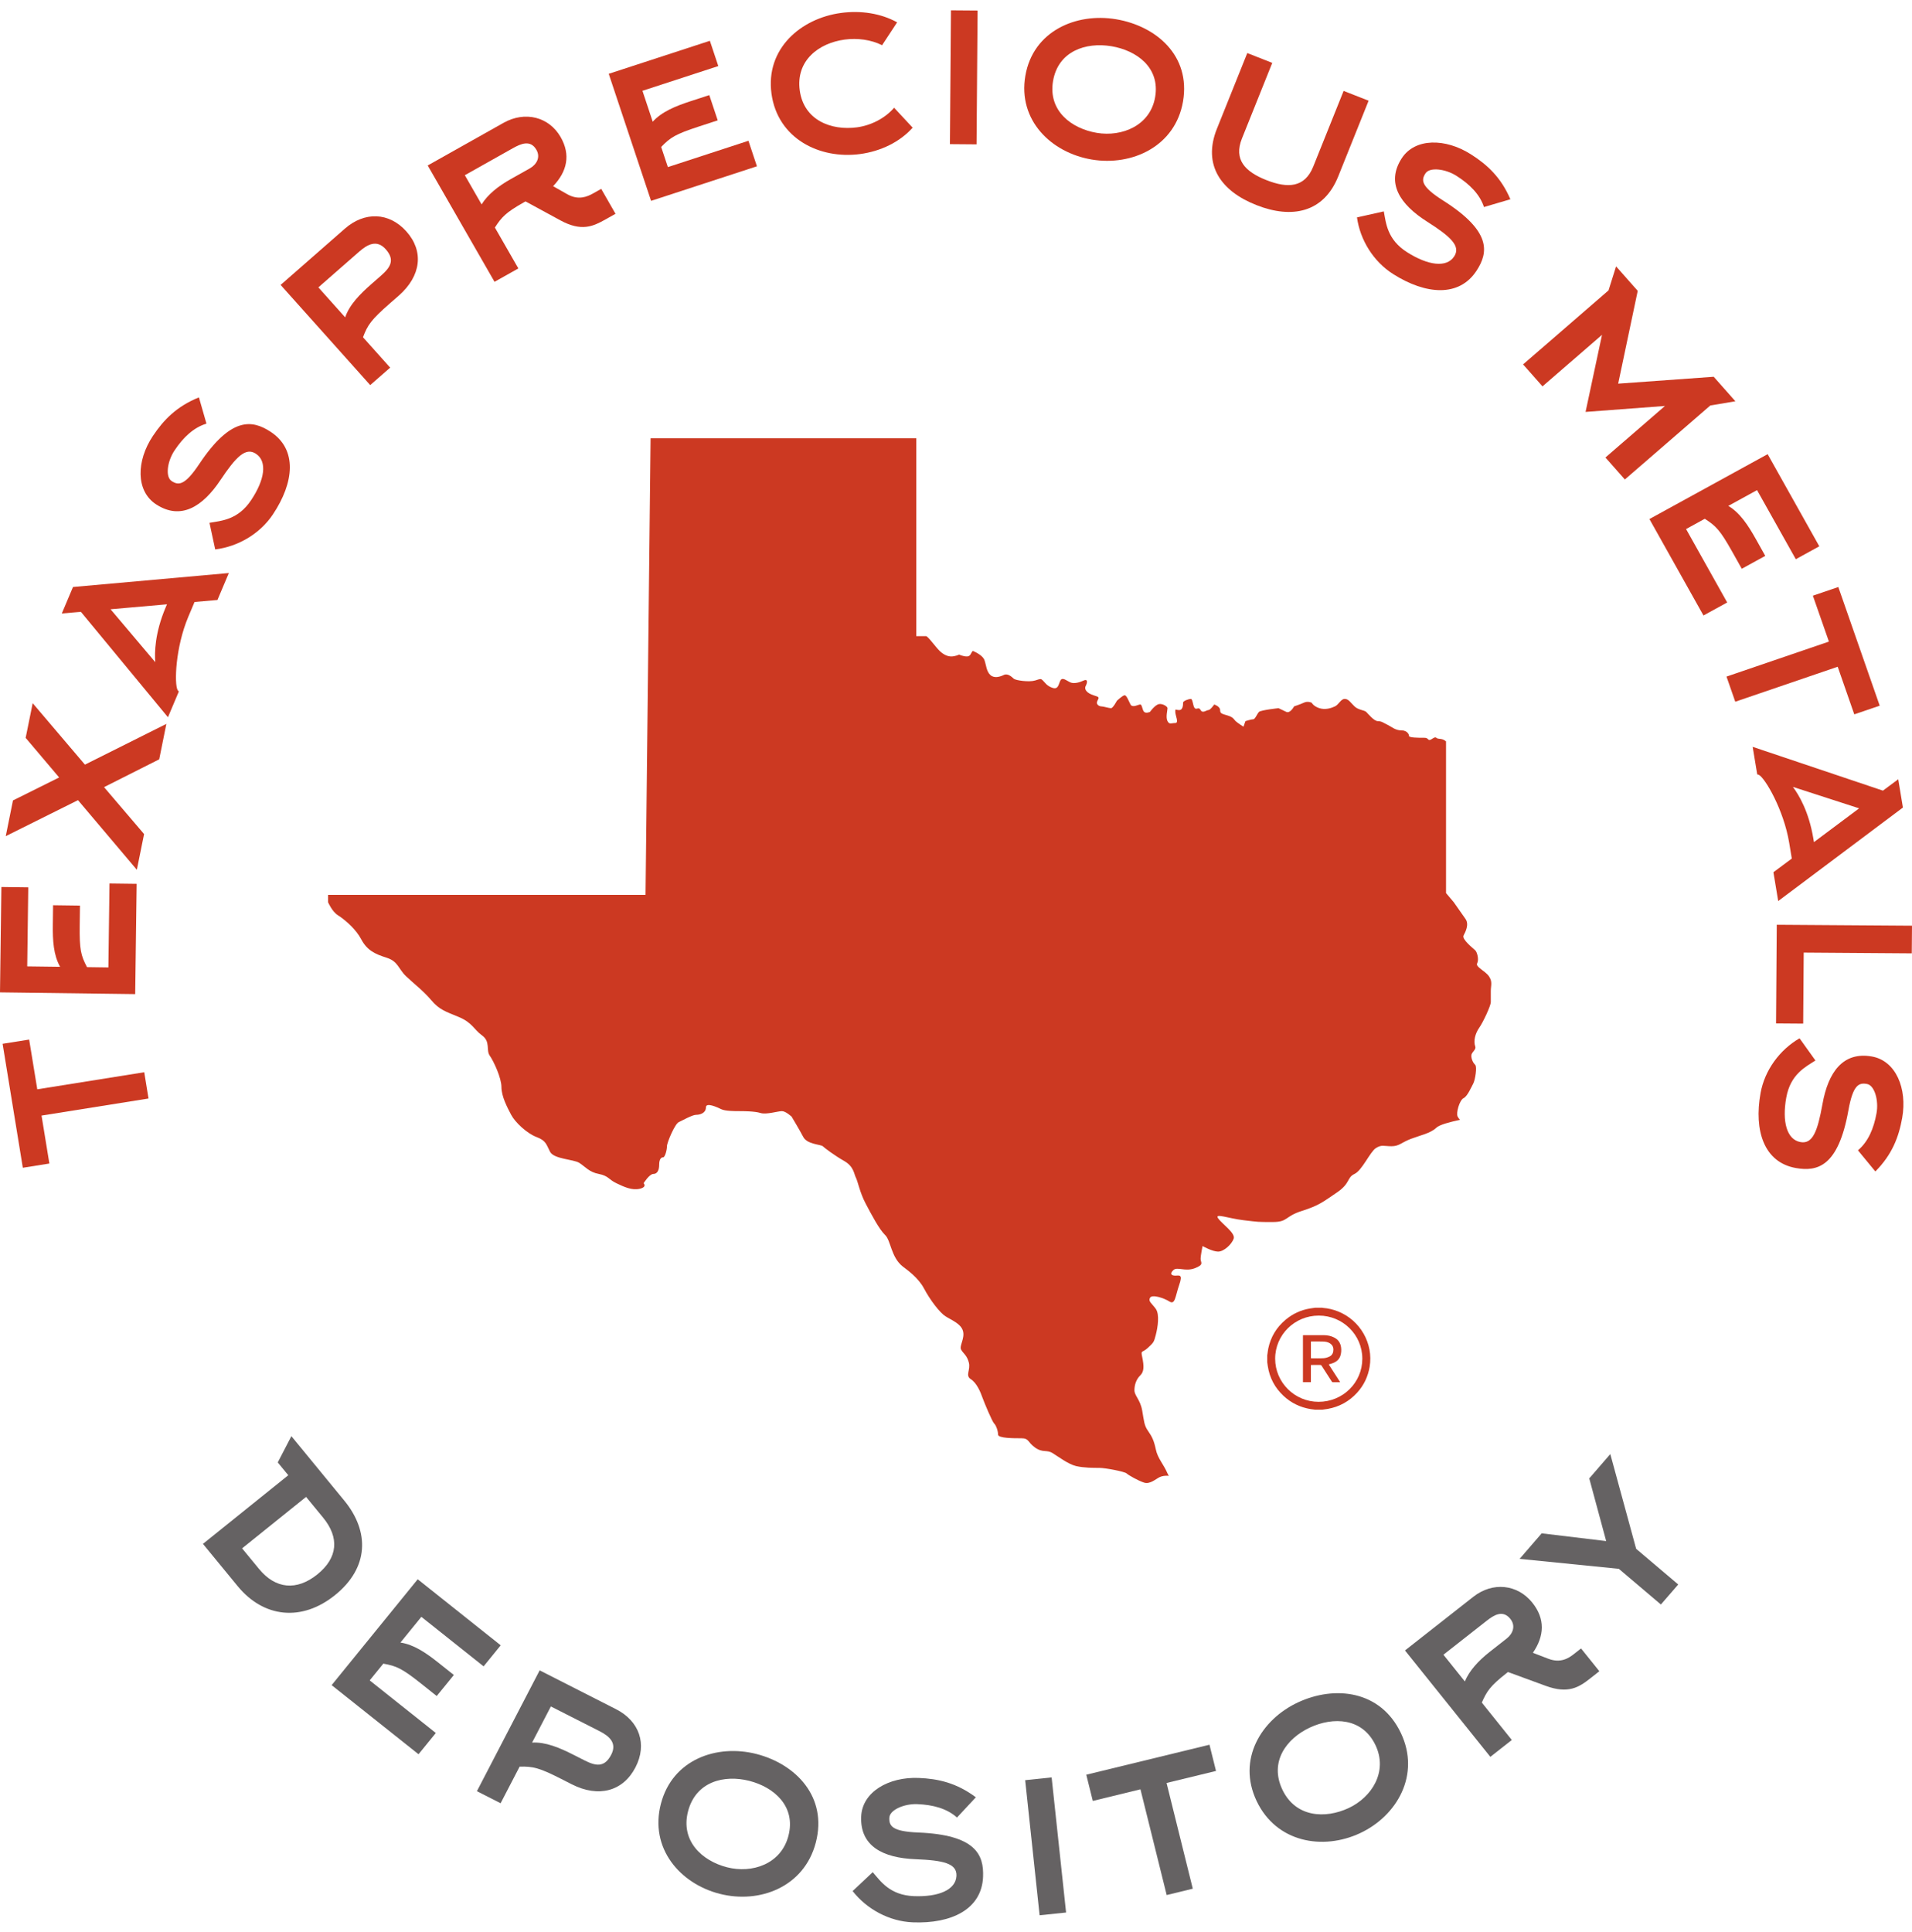 <svg xmlns="http://www.w3.org/2000/svg" width="96" height="97" viewBox="0 0 96 97" fill="none">
  <path d="M73.484 55.135C73.677 55.044 73.874 54.579 73.973 54.395C74.07 54.209 74.168 53.557 74.07 53.465C73.973 53.373 73.874 53.189 73.874 53.002C73.874 52.816 74.131 52.714 74.07 52.538C73.973 52.26 74.07 51.89 74.264 51.609C74.461 51.333 74.852 50.497 74.852 50.31V49.754C74.852 49.475 74.949 49.288 74.755 49.011C74.559 48.732 74.07 48.549 74.168 48.362C74.264 48.177 74.168 47.804 74.07 47.712C73.973 47.618 73.384 47.156 73.484 46.969C73.58 46.783 73.777 46.413 73.58 46.134C73.384 45.856 72.993 45.298 72.993 45.298L72.604 44.837V39.743V37.224C72.407 37.041 72.212 37.134 72.115 37.041C72.016 36.948 71.821 37.224 71.724 37.134C71.625 37.041 71.625 37.041 71.429 37.041C71.235 37.041 70.744 37.041 70.744 36.948C70.744 36.938 70.744 36.926 70.741 36.916L70.739 36.901C70.736 36.893 70.732 36.887 70.731 36.881C70.708 36.824 70.661 36.759 70.575 36.716C70.555 36.707 70.532 36.7 70.509 36.691C70.495 36.687 70.483 36.683 70.47 36.678C70.459 36.678 70.451 36.678 70.44 36.676C70.413 36.672 70.385 36.669 70.353 36.669C70.059 36.669 69.865 36.485 69.67 36.391C69.473 36.3 69.376 36.205 69.181 36.205C68.985 36.205 68.692 35.834 68.594 35.74C68.497 35.65 68.202 35.65 68.008 35.464C67.812 35.279 67.714 35.09 67.517 35.09C67.322 35.09 67.224 35.369 67.029 35.464C66.834 35.555 66.54 35.65 66.247 35.555C65.954 35.464 65.856 35.279 65.856 35.279C65.856 35.279 65.66 35.185 65.466 35.279C65.269 35.369 64.976 35.464 64.976 35.464C64.976 35.464 64.781 35.834 64.583 35.74C64.389 35.65 64.194 35.555 64.194 35.555C64.194 35.555 63.312 35.65 63.215 35.74C63.118 35.834 63.021 36.112 62.922 36.112C62.826 36.112 62.533 36.205 62.533 36.205L62.434 36.485C62.434 36.485 62.14 36.3 62.041 36.205C61.943 36.112 61.943 36.019 61.65 35.926C61.358 35.834 61.261 35.834 61.261 35.65C61.261 35.464 60.966 35.369 60.966 35.369C60.966 35.369 60.77 35.65 60.673 35.65C60.575 35.65 60.38 35.834 60.282 35.65C60.185 35.464 60.087 35.65 59.988 35.555C59.892 35.464 59.892 35.09 59.792 35.09C59.695 35.09 59.401 35.185 59.401 35.279C59.401 35.369 59.401 35.65 59.207 35.65C59.01 35.65 59.01 35.555 59.01 35.74C59.01 35.926 59.207 36.3 59.01 36.3C58.815 36.3 58.718 36.391 58.62 36.205C58.521 36.019 58.62 35.65 58.62 35.555C58.62 35.464 58.327 35.279 58.13 35.369C57.935 35.464 57.741 35.74 57.741 35.74C57.741 35.74 57.545 35.834 57.446 35.74C57.349 35.65 57.349 35.369 57.25 35.369C57.153 35.369 56.86 35.555 56.761 35.369C56.665 35.185 56.565 34.906 56.468 34.906C56.371 34.906 56.077 35.185 56.077 35.185C56.077 35.185 55.881 35.555 55.784 35.555C55.686 35.555 55.393 35.464 55.295 35.464C55.198 35.464 55.002 35.369 55.101 35.185C55.198 34.999 55.198 34.999 54.904 34.906C54.61 34.814 54.415 34.63 54.512 34.442C54.61 34.255 54.61 34.071 54.415 34.165C54.22 34.255 53.926 34.349 53.73 34.255C53.534 34.165 53.34 33.98 53.242 34.165C53.145 34.349 53.145 34.63 52.849 34.535C52.557 34.442 52.46 34.255 52.361 34.165C52.263 34.071 52.263 34.071 51.97 34.165C51.676 34.255 50.993 34.165 50.895 34.071C50.797 33.98 50.6 33.794 50.404 33.886C50.211 33.98 49.915 34.071 49.722 33.886C49.525 33.7 49.525 33.421 49.429 33.142C49.329 32.865 48.842 32.68 48.842 32.68C48.743 32.77 48.743 32.958 48.549 32.958C48.352 32.958 48.157 32.865 48.157 32.865C48.157 32.865 47.962 32.958 47.764 32.958C47.57 32.958 47.373 32.865 47.179 32.68C46.983 32.493 46.592 31.938 46.495 31.938H46.005V22.007H32.665L32.412 44.928H16.473V45.298C16.473 45.298 16.67 45.763 16.963 45.949C17.003 45.975 17.051 46.008 17.1 46.041C17.412 46.266 17.883 46.675 18.136 47.156C18.43 47.712 18.82 47.897 19.407 48.082C19.995 48.268 19.995 48.638 20.385 49.011C20.776 49.383 21.265 49.754 21.657 50.219C22.048 50.682 22.342 50.775 23.024 51.055C23.709 51.333 23.808 51.702 24.199 51.981C24.64 52.297 24.393 52.722 24.591 53.002C24.786 53.279 25.177 54.116 25.177 54.579C25.177 55.044 25.47 55.601 25.666 55.971C25.861 56.341 26.447 56.9 26.936 57.085C27.425 57.27 27.425 57.456 27.62 57.829C27.818 58.199 28.795 58.199 29.088 58.385C29.381 58.57 29.577 58.848 30.067 58.94C30.555 59.035 30.555 59.218 30.947 59.405C31.337 59.591 31.728 59.774 32.12 59.684C32.51 59.591 32.314 59.405 32.314 59.405C32.314 59.405 32.608 58.94 32.803 58.94C33 58.94 33.097 58.755 33.097 58.476C33.097 58.199 33.194 58.105 33.293 58.105C33.389 58.105 33.487 57.736 33.487 57.548C33.487 57.364 33.881 56.435 34.074 56.341C34.271 56.249 34.759 55.971 34.955 55.971C35.152 55.971 35.443 55.879 35.443 55.601C35.443 55.32 36.029 55.601 36.227 55.694C36.421 55.786 36.911 55.786 37.106 55.786C37.302 55.786 37.889 55.786 38.182 55.879C38.475 55.971 39.062 55.786 39.258 55.786C39.454 55.786 39.747 56.064 39.747 56.064C39.747 56.064 40.139 56.716 40.333 57.085C40.529 57.456 41.213 57.456 41.31 57.548C41.408 57.641 41.898 58.012 42.388 58.29C42.876 58.57 42.876 58.94 42.973 59.124C43.072 59.313 43.169 59.87 43.463 60.426C43.756 60.981 44.148 61.725 44.438 62.002C44.733 62.282 44.733 63.116 45.322 63.582C45.533 63.747 46.104 64.138 46.396 64.694C46.69 65.252 47.179 65.9 47.472 66.086C47.764 66.274 48.255 66.457 48.352 66.831C48.45 67.198 48.157 67.571 48.255 67.758C48.352 67.942 48.549 68.035 48.644 68.406C48.743 68.779 48.45 69.056 48.743 69.243C49.037 69.426 49.232 69.891 49.329 70.17C49.429 70.448 49.818 71.375 49.915 71.468C50.014 71.562 50.112 71.84 50.112 72.025C50.112 72.21 50.895 72.21 51.286 72.21C51.676 72.21 51.58 72.397 51.97 72.676C52.361 72.955 52.557 72.769 52.849 72.955C53.145 73.136 53.633 73.511 54.025 73.605C54.415 73.697 54.904 73.697 55.198 73.697C55.49 73.697 56.468 73.881 56.565 73.975C56.665 74.066 57.153 74.344 57.446 74.437C57.741 74.531 58.033 74.252 58.229 74.159C58.347 74.103 58.501 74.081 58.689 74.094C58.664 74.062 58.639 74.025 58.62 73.975C58.423 73.511 58.13 73.23 58.033 72.769C57.935 72.305 57.835 72.12 57.642 71.84C57.446 71.562 57.446 71.375 57.349 70.818C57.25 70.261 56.959 70.076 56.959 69.798C56.959 69.52 57.056 69.243 57.25 69.056C57.446 68.868 57.446 68.593 57.349 68.129C57.268 67.753 57.349 67.942 57.642 67.663C57.935 67.387 57.935 67.387 58.033 67.014C58.13 66.642 58.229 65.993 58.033 65.715C57.835 65.436 57.642 65.344 57.741 65.159C57.835 64.972 58.423 65.159 58.718 65.344C59.01 65.529 59.01 65.066 59.207 64.509C59.401 63.952 59.207 64.044 59.01 64.044C58.815 64.044 58.718 63.952 58.914 63.767C59.108 63.582 59.5 63.858 59.988 63.674C60.477 63.486 60.282 63.395 60.282 63.208C60.282 63.024 60.38 62.56 60.38 62.56C60.38 62.56 60.869 62.838 61.161 62.838C61.455 62.838 61.846 62.467 61.943 62.188C62.041 61.91 61.358 61.447 61.161 61.168C60.966 60.889 61.65 61.168 62.434 61.262C63.215 61.353 63.118 61.353 63.9 61.353C64.681 61.353 64.486 61.076 65.366 60.796C66.247 60.517 66.442 60.331 67.126 59.87C67.812 59.405 67.616 59.124 68.008 58.94C68.397 58.755 68.789 57.829 69.083 57.641C69.376 57.456 69.473 57.548 69.865 57.548C70.257 57.548 70.353 57.364 70.843 57.177C71.332 56.992 71.821 56.9 72.115 56.621C72.28 56.464 72.79 56.334 73.308 56.221C73.262 56.175 73.22 56.123 73.189 56.064C73.092 55.879 73.287 55.23 73.484 55.135Z" fill="#CC3922"/>
  <path d="M66.216 66.051C65.003 66.051 64.024 67.018 64.025 68.216C64.026 69.408 65.003 70.379 66.203 70.38C67.42 70.381 68.4 69.417 68.401 68.217C68.402 67.021 67.424 66.052 66.216 66.051ZM66.034 65.656H66.392C66.404 65.66 66.416 65.665 66.428 65.665C66.691 65.685 66.943 65.746 67.186 65.843C68.296 66.286 68.963 67.453 68.769 68.618C68.687 69.11 68.481 69.546 68.144 69.917C67.743 70.359 67.245 70.634 66.651 70.738C66.562 70.754 66.472 70.763 66.382 70.775H66.044C65.964 70.765 65.883 70.758 65.803 70.745C65.281 70.657 64.825 70.438 64.441 70.078C64.008 69.671 63.744 69.175 63.655 68.589C63.644 68.523 63.635 68.458 63.627 68.392V68.039C63.63 68.026 63.634 68.012 63.635 67.999C63.651 67.9 63.658 67.799 63.679 67.701C63.802 67.123 64.092 66.642 64.546 66.261C64.903 65.961 65.312 65.77 65.775 65.694C65.862 65.679 65.948 65.668 66.034 65.656Z" fill="#CC3922"/>
  <path d="M65.82 68.194C66.036 68.194 66.247 68.204 66.457 68.19C66.561 68.183 66.668 68.15 66.76 68.103C66.898 68.033 66.949 67.902 66.948 67.752C66.946 67.624 66.898 67.526 66.786 67.45C66.672 67.372 66.546 67.356 66.416 67.352C66.227 67.344 66.037 67.349 65.848 67.349C65.839 67.349 65.831 67.351 65.82 67.352V68.194ZM66.715 68.502C66.905 68.798 67.095 69.093 67.288 69.393C67.272 69.394 67.261 69.397 67.249 69.397C67.142 69.397 67.036 69.395 66.93 69.397C66.901 69.397 66.885 69.389 66.87 69.365C66.7 69.099 66.527 68.835 66.358 68.569C66.34 68.54 66.322 68.529 66.288 68.529C66.148 68.531 66.008 68.53 65.869 68.53H65.819V69.393H65.42V67.036C65.435 67.036 65.45 67.034 65.465 67.034C65.804 67.034 66.142 67.034 66.481 67.034C66.657 67.034 66.826 67.072 66.984 67.15C67.189 67.251 67.302 67.418 67.334 67.644C67.354 67.791 67.343 67.933 67.299 68.071C67.238 68.257 67.099 68.37 66.92 68.438C66.855 68.464 66.786 68.48 66.715 68.502Z" fill="#CC3922"/>
  <path d="M1.872 54.69L7.242 53.833L7.457 55.152L2.086 56.009L2.479 58.416L1.146 58.629L0.131 52.405L1.464 52.193L1.872 54.69Z" fill="#CC3922"/>
  <path d="M5.442 48.571L5.498 44.357L6.861 44.374L6.788 49.91L0 49.823L0.069 44.533L1.419 44.551L1.367 48.518L3.018 48.539C2.685 47.952 2.642 47.212 2.653 46.434L2.665 45.448L4.015 45.466L4.002 46.451C3.986 47.683 4.061 47.969 4.368 48.556L5.442 48.571Z" fill="#CC3922"/>
  <path d="M7.234 41.875L6.871 43.668L3.916 40.173L0.289 41.98L0.651 40.187L2.97 39.033L1.288 37.046L1.641 35.304L4.264 38.39L8.353 36.344L7.994 38.123L5.224 39.519L7.234 41.875Z" fill="#CC3922"/>
  <path d="M8.384 30.34L5.551 30.589L7.796 33.246C7.758 32.765 7.772 31.788 8.313 30.507L8.384 30.34ZM3.104 30.8L3.665 29.471L11.49 28.77L10.918 30.123L9.768 30.223L9.455 30.965C8.808 32.497 8.742 34.339 8.921 34.652L8.979 34.718L8.433 36.01L4.062 30.718L3.104 30.8Z" fill="#CC3922"/>
  <path d="M10.366 21.269C9.717 21.466 9.195 21.965 8.763 22.616C8.401 23.156 8.289 23.938 8.617 24.152C8.957 24.373 9.273 24.393 10.002 23.299C11.596 20.907 12.663 21.075 13.582 21.675C14.939 22.56 14.773 24.223 13.704 25.824C13.055 26.799 11.949 27.446 10.805 27.584L10.518 26.248C11.103 26.147 11.946 26.107 12.609 25.11C13.289 24.094 13.437 23.165 12.846 22.779C12.332 22.443 11.847 22.935 11.067 24.104C10.172 25.447 9.074 26.129 7.838 25.322C6.809 24.65 6.845 23.136 7.675 21.89C8.216 21.078 8.871 20.402 9.988 19.951L10.366 21.269Z" fill="#CC3922"/>
  <path d="M17.331 15.933C17.547 15.293 18.082 14.757 18.671 14.241L19.122 13.846C19.603 13.425 19.849 13.054 19.363 12.51C18.92 12.014 18.448 12.271 18.037 12.632L15.985 14.428L17.331 15.933ZM18.588 19.334L14.09 14.305L17.318 11.478C18.299 10.617 19.533 10.646 20.402 11.617C21.288 12.607 21.155 13.849 20.017 14.847L19.565 15.241C18.633 16.058 18.459 16.314 18.226 16.933L19.59 18.458L18.588 19.334Z" fill="#CC3922"/>
  <path d="M26.596 8.457C26.95 8.258 27.147 7.894 26.933 7.522C26.636 7.003 26.153 7.214 25.744 7.445L23.339 8.797L24.181 10.263C24.494 9.758 25.024 9.341 25.639 8.995L26.596 8.457ZM28.486 9.753C29.042 10.065 29.479 9.879 29.776 9.713L30.186 9.482L30.904 10.734L30.391 11.022C29.776 11.368 29.192 11.637 28.14 11.065L26.386 10.112L26.305 10.157C25.383 10.676 25.184 10.907 24.848 11.424L26.026 13.477L24.83 14.149L21.475 8.308L25.281 6.168C26.364 5.559 27.567 5.868 28.149 6.882C28.661 7.773 28.477 8.608 27.771 9.348L28.486 9.753Z" fill="#CC3922"/>
  <path d="M33.533 8.389L37.579 7.068L38.005 8.349L32.69 10.084L30.564 3.705L35.642 2.048L36.065 3.317L32.257 4.559L32.773 6.111C33.228 5.608 33.92 5.327 34.667 5.083L35.613 4.775L36.036 6.043L35.09 6.352C33.907 6.738 33.658 6.901 33.197 7.379L33.533 8.389Z" fill="#CC3922"/>
  <path d="M45.824 6.41C45.17 7.139 44.214 7.595 43.187 7.734C41.148 8.007 39.045 6.955 38.736 4.706C38.426 2.444 40.214 0.92 42.227 0.65C43.214 0.516 44.227 0.668 45.044 1.121L44.289 2.27C43.734 1.991 43.047 1.901 42.411 1.987C41.112 2.161 39.95 3.038 40.155 4.541C40.362 6.045 41.743 6.566 43.03 6.393C43.731 6.298 44.437 5.941 44.892 5.409L45.824 6.41Z" fill="#CC3922"/>
  <path d="M47.695 7.237L47.747 0.519L49.084 0.529L49.032 7.248L47.695 7.237Z" fill="#CC3922"/>
  <path d="M55.804 2.321C54.512 2.105 53.13 2.57 52.873 4.066C52.617 5.562 53.794 6.456 55.073 6.671C56.339 6.882 57.754 6.304 57.999 4.874C58.254 3.389 57.071 2.534 55.804 2.321ZM54.817 8.01C52.788 7.669 51.099 6.045 51.482 3.807C51.867 1.557 54.033 0.63 56.036 0.966C58.052 1.304 59.791 2.792 59.398 5.094C59.013 7.344 56.846 8.349 54.817 8.01Z" fill="#CC3922"/>
  <path d="M63.076 10.293C61.322 9.605 60.366 8.295 61.101 6.462L62.625 2.664L63.879 3.157L62.357 6.954C61.931 8.016 62.519 8.624 63.591 9.045C64.663 9.466 65.513 9.422 65.938 8.362L67.462 4.564L68.717 5.056L67.193 8.854C66.459 10.687 64.855 10.992 63.1 10.303L63.076 10.293Z" fill="#CC3922"/>
  <path d="M74.509 10.395C74.3 9.755 73.789 9.247 73.127 8.827C72.575 8.477 71.784 8.377 71.572 8.704C71.352 9.042 71.336 9.356 72.451 10.063C74.892 11.609 74.736 12.665 74.142 13.582C73.266 14.937 71.583 14.796 69.949 13.76C68.956 13.131 68.289 12.045 68.133 10.915L69.48 10.613C69.589 11.19 69.641 12.025 70.656 12.667C71.694 13.325 72.635 13.46 73.016 12.87C73.349 12.356 72.845 11.883 71.653 11.127C70.284 10.26 69.581 9.183 70.379 7.949C71.044 6.922 72.575 6.937 73.844 7.742C74.672 8.266 75.365 8.905 75.835 10.005L74.509 10.395Z" fill="#CC3922"/>
  <path d="M85.873 20.358L81.583 24.073L80.608 22.97L83.596 20.382L79.61 20.681L80.436 16.81L77.448 19.398L76.473 18.295L80.763 14.58L81.142 13.374L82.229 14.603L81.247 19.262L86.044 18.916L87.132 20.146L85.873 20.358Z" fill="#CC3922"/>
  <path d="M84.656 26.562L86.721 30.248L85.53 30.901L82.816 26.059L88.752 22.802L91.346 27.428L90.166 28.076L88.22 24.607L86.777 25.399C87.36 25.745 87.768 26.366 88.15 27.047L88.633 27.909L87.453 28.556L86.97 27.694C86.365 26.617 86.157 26.405 85.595 26.046L84.656 26.562Z" fill="#CC3922"/>
  <path d="M92.269 33.475L87.126 35.231L86.686 33.969L91.828 32.212L91.023 29.907L92.3 29.472L94.379 35.43L93.102 35.865L92.269 33.475Z" fill="#CC3922"/>
  <path d="M91.077 42.28L93.345 40.584L90.02 39.507C90.309 39.895 90.82 40.731 91.047 42.101L91.077 42.28ZM95.309 39.124L95.544 40.544L89.282 45.238L89.042 43.792L89.965 43.104L89.833 42.31C89.562 40.672 88.634 39.075 88.313 38.903L88.229 38.878L88 37.496L94.541 39.695L95.309 39.124Z" fill="#CC3922"/>
  <path d="M89.21 46.429L96 46.476L95.989 47.865L90.563 47.826L90.537 51.393L89.174 51.383L89.21 46.429Z" fill="#CC3922"/>
  <path d="M93.286 57.753C93.803 57.317 94.082 56.654 94.219 55.889C94.334 55.251 94.124 54.489 93.736 54.422C93.336 54.351 93.038 54.456 92.807 55.746C92.301 58.568 91.255 58.833 90.172 58.643C88.571 58.362 88.057 56.77 88.396 54.881C88.602 53.731 89.358 52.705 90.354 52.129L91.152 53.244C90.655 53.565 89.897 53.932 89.687 55.107C89.472 56.308 89.708 57.218 90.405 57.34C91.011 57.446 91.259 56.805 91.506 55.426C91.79 53.843 92.525 52.786 93.983 53.042C95.196 53.255 95.77 54.659 95.507 56.128C95.336 57.085 95.005 57.963 94.16 58.815L93.286 57.753Z" fill="#CC3922"/>
  <path d="M15.368 75.154L12.156 77.737L13.008 78.773C13.834 79.778 14.894 79.879 15.928 79.049C16.97 78.211 17.047 77.196 16.219 76.19L15.368 75.154ZM14.63 72.104L17.283 75.336C18.573 76.905 18.52 78.72 16.816 80.089C15.153 81.426 13.241 81.226 11.934 79.636L10.19 77.512L14.475 74.066L13.946 73.423L14.63 72.104Z" fill="#656263"/>
  <path d="M18.562 84.366L21.882 87.007L21.014 88.074L16.652 84.604L20.973 79.289L25.14 82.605L24.282 83.662L21.156 81.175L20.106 82.467C20.782 82.567 21.397 82.989 22.01 83.477L22.787 84.095L21.927 85.151L21.151 84.533C20.181 83.761 19.906 83.644 19.246 83.525L18.562 84.366Z" fill="#656263"/>
  <path d="M26.716 87.489C27.399 87.451 28.099 87.748 28.799 88.104L29.336 88.376C29.906 88.666 30.346 88.757 30.687 88.101C30.997 87.504 30.585 87.161 30.095 86.912L27.659 85.674L26.716 87.489ZM23.945 89.929L27.096 83.862L30.932 85.813C32.097 86.405 32.513 87.564 31.905 88.734C31.285 89.93 30.061 90.27 28.709 89.583L28.173 89.31C27.065 88.746 26.76 88.681 26.09 88.696L25.135 90.534L23.945 89.929Z" fill="#656263"/>
  <path d="M37.625 89.411C36.356 89.087 34.936 89.446 34.547 90.937C34.158 92.429 35.251 93.429 36.508 93.75C37.752 94.068 39.214 93.599 39.586 92.171C39.972 90.691 38.868 89.729 37.625 89.411ZM36.133 95.081C34.141 94.572 32.601 92.793 33.183 90.562C33.768 88.316 36.011 87.558 37.977 88.06C39.957 88.567 41.559 90.213 40.961 92.508C40.375 94.752 38.126 95.592 36.133 95.081Z" fill="#656263"/>
  <path d="M48.05 91.251C47.544 90.797 46.843 90.61 46.057 90.579C45.403 90.552 44.669 90.866 44.653 91.261C44.635 91.668 44.781 91.951 46.104 92.004C48.998 92.12 49.403 93.124 49.359 94.23C49.292 95.861 47.767 96.591 45.829 96.513C44.651 96.466 43.521 95.854 42.81 94.943L43.82 93.994C44.208 94.445 44.678 95.149 45.883 95.198C47.114 95.247 47.994 94.887 48.023 94.176C48.048 93.557 47.372 93.399 45.958 93.343C44.334 93.278 43.178 92.691 43.239 91.204C43.288 89.968 44.618 89.203 46.124 89.264C47.106 89.303 48.029 89.512 48.996 90.235L48.05 91.251Z" fill="#656263"/>
  <path d="M52.198 96.159L51.473 89.376L52.802 89.237L53.527 96.02L52.198 96.159Z" fill="#656263"/>
  <path d="M58.572 89.516L59.889 94.824L58.578 95.143L57.261 89.835L54.868 90.418L54.541 89.101L60.727 87.596L61.055 88.913L58.572 89.516Z" fill="#656263"/>
  <path d="M65.771 86.733C64.585 87.287 63.724 88.459 64.388 89.853C65.051 91.246 66.538 91.324 67.712 90.777C68.874 90.235 69.697 88.949 69.061 87.616C68.402 86.234 66.933 86.192 65.771 86.733ZM68.284 92.038C66.422 92.907 64.089 92.51 63.096 90.427C62.097 88.33 63.332 86.328 65.17 85.471C67.019 84.609 69.314 84.863 70.336 87.006C71.334 89.102 70.145 91.17 68.284 92.038Z" fill="#656263"/>
  <path d="M75.652 82.263C75.97 82.013 76.107 81.62 75.834 81.279C75.453 80.806 75.01 81.087 74.64 81.376L72.474 83.078L73.549 84.419C73.778 83.87 74.235 83.376 74.79 82.94L75.652 82.263ZM77.739 83.279C78.344 83.511 78.747 83.262 79.014 83.052L79.383 82.762L80.302 83.906L79.84 84.27C79.285 84.704 78.749 85.059 77.611 84.641L75.714 83.946L75.642 84.003C74.81 84.656 74.651 84.915 74.401 85.481L75.907 87.358L74.829 88.205L70.543 82.863L73.972 80.17C74.947 79.404 76.192 79.536 76.936 80.464C77.591 81.278 77.544 82.138 76.965 82.981L77.739 83.279Z" fill="#656263"/>
  <path d="M82.15 77.76L84.263 79.551L83.392 80.556L81.28 78.765L76.299 78.264L77.407 76.983L80.645 77.372L79.795 74.225L80.852 73.004L82.15 77.76Z" fill="#656263"/>
</svg>